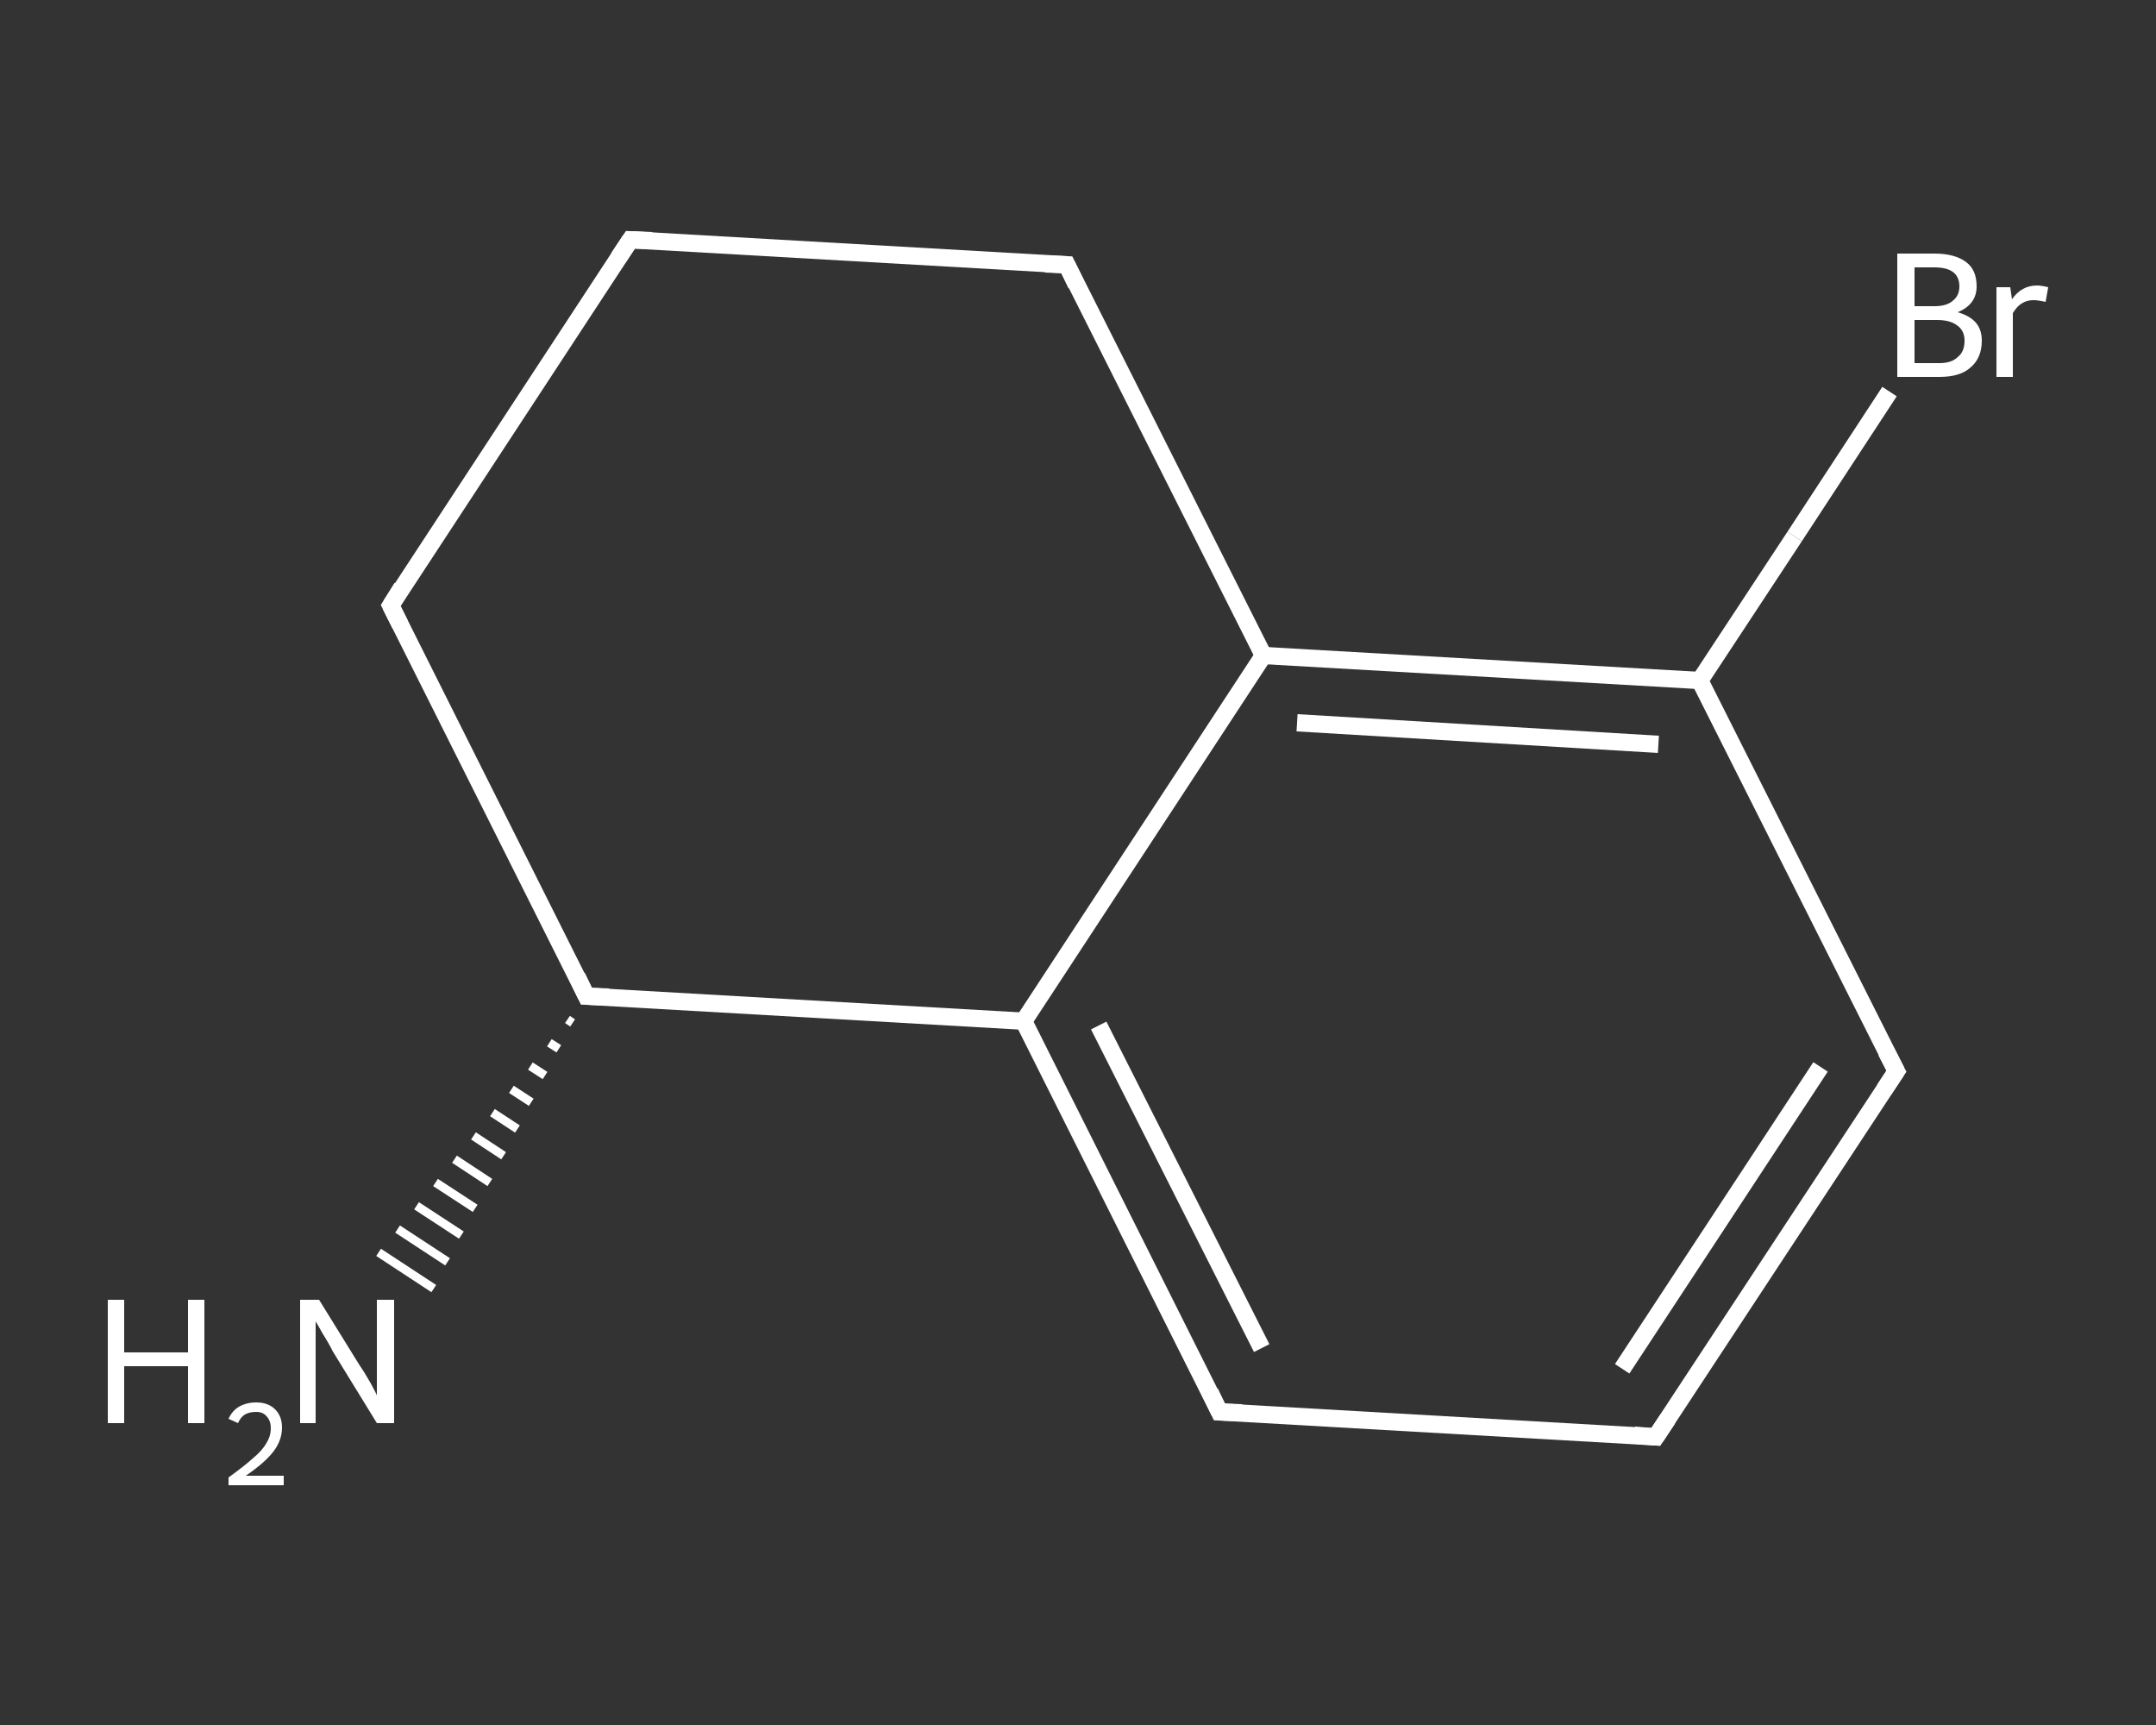 <?xml version='1.0' encoding='iso-8859-1'?>
<svg version='1.1' baseProfile='full'
              xmlns='http://www.w3.org/2000/svg'
                      xmlns:rdkit='http://www.rdkit.org/xml'
                      xmlns:xlink='http://www.w3.org/1999/xlink'
                  xml:space='preserve'
width='250px' height='200px' viewBox='0 0 250 200'>
<rect x="0" y="0" width="250" height="200" fill="#333333" stroke="none"/>
<!-- END OF HEADER -->
<rect style='opacity:1.0;fill:transparent;stroke:none' width='250.0' height='200.0' x='0.0' y='0.0'> </rect>
<path class='bond-0 atom-1 atom-0' d='M 66.4,118.6 L 65.8,118.2' style='fill:none;fill-rule:evenodd;stroke:#FFFFFF;stroke-width:1.0px;stroke-linecap:butt;stroke-linejoin:miter;stroke-opacity:1' />
<path class='bond-0 atom-1 atom-0' d='M 64.8,121.6 L 63.7,120.9' style='fill:none;fill-rule:evenodd;stroke:#FFFFFF;stroke-width:1.0px;stroke-linecap:butt;stroke-linejoin:miter;stroke-opacity:1' />
<path class='bond-0 atom-1 atom-0' d='M 63.2,124.7 L 61.5,123.6' style='fill:none;fill-rule:evenodd;stroke:#FFFFFF;stroke-width:1.0px;stroke-linecap:butt;stroke-linejoin:miter;stroke-opacity:1' />
<path class='bond-0 atom-1 atom-0' d='M 61.6,127.8 L 59.3,126.3' style='fill:none;fill-rule:evenodd;stroke:#FFFFFF;stroke-width:1.0px;stroke-linecap:butt;stroke-linejoin:miter;stroke-opacity:1' />
<path class='bond-0 atom-1 atom-0' d='M 60.0,130.9 L 57.1,129.0' style='fill:none;fill-rule:evenodd;stroke:#FFFFFF;stroke-width:1.0px;stroke-linecap:butt;stroke-linejoin:miter;stroke-opacity:1' />
<path class='bond-0 atom-1 atom-0' d='M 58.4,134.0 L 54.9,131.7' style='fill:none;fill-rule:evenodd;stroke:#FFFFFF;stroke-width:1.0px;stroke-linecap:butt;stroke-linejoin:miter;stroke-opacity:1' />
<path class='bond-0 atom-1 atom-0' d='M 56.8,137.1 L 52.7,134.4' style='fill:none;fill-rule:evenodd;stroke:#FFFFFF;stroke-width:1.0px;stroke-linecap:butt;stroke-linejoin:miter;stroke-opacity:1' />
<path class='bond-0 atom-1 atom-0' d='M 55.1,140.1 L 50.5,137.1' style='fill:none;fill-rule:evenodd;stroke:#FFFFFF;stroke-width:1.0px;stroke-linecap:butt;stroke-linejoin:miter;stroke-opacity:1' />
<path class='bond-0 atom-1 atom-0' d='M 53.5,143.2 L 48.3,139.8' style='fill:none;fill-rule:evenodd;stroke:#FFFFFF;stroke-width:1.0px;stroke-linecap:butt;stroke-linejoin:miter;stroke-opacity:1' />
<path class='bond-0 atom-1 atom-0' d='M 51.9,146.3 L 46.1,142.5' style='fill:none;fill-rule:evenodd;stroke:#FFFFFF;stroke-width:1.0px;stroke-linecap:butt;stroke-linejoin:miter;stroke-opacity:1' />
<path class='bond-0 atom-1 atom-0' d='M 50.3,149.4 L 43.9,145.2' style='fill:none;fill-rule:evenodd;stroke:#FFFFFF;stroke-width:1.0px;stroke-linecap:butt;stroke-linejoin:miter;stroke-opacity:1' />
<path class='bond-1 atom-1 atom-2' d='M 68.0,115.5 L 45.3,70.2' style='fill:none;fill-rule:evenodd;stroke:#FFFFFF;stroke-width:2.0px;stroke-linecap:butt;stroke-linejoin:miter;stroke-opacity:1' />
<path class='bond-2 atom-2 atom-3' d='M 45.3,70.2 L 73.1,27.8' style='fill:none;fill-rule:evenodd;stroke:#FFFFFF;stroke-width:2.0px;stroke-linecap:butt;stroke-linejoin:miter;stroke-opacity:1' />
<path class='bond-3 atom-3 atom-4' d='M 73.1,27.8 L 123.7,30.7' style='fill:none;fill-rule:evenodd;stroke:#FFFFFF;stroke-width:2.0px;stroke-linecap:butt;stroke-linejoin:miter;stroke-opacity:1' />
<path class='bond-4 atom-4 atom-5' d='M 123.7,30.7 L 146.5,76.0' style='fill:none;fill-rule:evenodd;stroke:#FFFFFF;stroke-width:2.0px;stroke-linecap:butt;stroke-linejoin:miter;stroke-opacity:1' />
<path class='bond-5 atom-5 atom-6' d='M 146.5,76.0 L 197.1,78.9' style='fill:none;fill-rule:evenodd;stroke:#FFFFFF;stroke-width:2.0px;stroke-linecap:butt;stroke-linejoin:miter;stroke-opacity:1' />
<path class='bond-5 atom-5 atom-6' d='M 150.4,83.8 L 192.3,86.3' style='fill:none;fill-rule:evenodd;stroke:#FFFFFF;stroke-width:2.0px;stroke-linecap:butt;stroke-linejoin:miter;stroke-opacity:1' />
<path class='bond-6 atom-6 atom-7' d='M 197.1,78.9 L 208.1,62.2' style='fill:none;fill-rule:evenodd;stroke:#FFFFFF;stroke-width:2.0px;stroke-linecap:butt;stroke-linejoin:miter;stroke-opacity:1' />
<path class='bond-6 atom-6 atom-7' d='M 208.1,62.2 L 219.1,45.4' style='fill:none;fill-rule:evenodd;stroke:#FFFFFF;stroke-width:2.0px;stroke-linecap:butt;stroke-linejoin:miter;stroke-opacity:1' />
<path class='bond-7 atom-6 atom-8' d='M 197.1,78.9 L 219.9,124.2' style='fill:none;fill-rule:evenodd;stroke:#FFFFFF;stroke-width:2.0px;stroke-linecap:butt;stroke-linejoin:miter;stroke-opacity:1' />
<path class='bond-8 atom-8 atom-9' d='M 219.9,124.2 L 192.0,166.6' style='fill:none;fill-rule:evenodd;stroke:#FFFFFF;stroke-width:2.0px;stroke-linecap:butt;stroke-linejoin:miter;stroke-opacity:1' />
<path class='bond-8 atom-8 atom-9' d='M 211.1,123.7 L 188.1,158.7' style='fill:none;fill-rule:evenodd;stroke:#FFFFFF;stroke-width:2.0px;stroke-linecap:butt;stroke-linejoin:miter;stroke-opacity:1' />
<path class='bond-9 atom-9 atom-10' d='M 192.0,166.6 L 141.4,163.7' style='fill:none;fill-rule:evenodd;stroke:#FFFFFF;stroke-width:2.0px;stroke-linecap:butt;stroke-linejoin:miter;stroke-opacity:1' />
<path class='bond-10 atom-10 atom-11' d='M 141.4,163.7 L 118.7,118.4' style='fill:none;fill-rule:evenodd;stroke:#FFFFFF;stroke-width:2.0px;stroke-linecap:butt;stroke-linejoin:miter;stroke-opacity:1' />
<path class='bond-10 atom-10 atom-11' d='M 146.3,156.3 L 127.4,118.9' style='fill:none;fill-rule:evenodd;stroke:#FFFFFF;stroke-width:2.0px;stroke-linecap:butt;stroke-linejoin:miter;stroke-opacity:1' />
<path class='bond-11 atom-11 atom-1' d='M 118.7,118.4 L 68.0,115.5' style='fill:none;fill-rule:evenodd;stroke:#FFFFFF;stroke-width:2.0px;stroke-linecap:butt;stroke-linejoin:miter;stroke-opacity:1' />
<path class='bond-12 atom-11 atom-5' d='M 118.7,118.4 L 146.5,76.0' style='fill:none;fill-rule:evenodd;stroke:#FFFFFF;stroke-width:2.0px;stroke-linecap:butt;stroke-linejoin:miter;stroke-opacity:1' />
<path d='M 66.9,113.2 L 68.0,115.5 L 70.6,115.6' style='fill:none;stroke:#FFFFFF;stroke-width:2.0px;stroke-linecap:butt;stroke-linejoin:miter;stroke-opacity:1;' />
<path d='M 46.4,72.4 L 45.3,70.2 L 46.6,68.1' style='fill:none;stroke:#FFFFFF;stroke-width:2.0px;stroke-linecap:butt;stroke-linejoin:miter;stroke-opacity:1;' />
<path d='M 71.7,29.9 L 73.1,27.8 L 75.6,27.9' style='fill:none;stroke:#FFFFFF;stroke-width:2.0px;stroke-linecap:butt;stroke-linejoin:miter;stroke-opacity:1;' />
<path d='M 121.2,30.6 L 123.7,30.7 L 124.8,33.0' style='fill:none;stroke:#FFFFFF;stroke-width:2.0px;stroke-linecap:butt;stroke-linejoin:miter;stroke-opacity:1;' />
<path d='M 218.7,121.9 L 219.9,124.2 L 218.5,126.3' style='fill:none;stroke:#FFFFFF;stroke-width:2.0px;stroke-linecap:butt;stroke-linejoin:miter;stroke-opacity:1;' />
<path d='M 193.4,164.5 L 192.0,166.6 L 189.5,166.4' style='fill:none;stroke:#FFFFFF;stroke-width:2.0px;stroke-linecap:butt;stroke-linejoin:miter;stroke-opacity:1;' />
<path d='M 144.0,163.8 L 141.4,163.7 L 140.3,161.4' style='fill:none;stroke:#FFFFFF;stroke-width:2.0px;stroke-linecap:butt;stroke-linejoin:miter;stroke-opacity:1;' />
<path class='atom-0' d='M 12.5 150.7
L 14.4 150.7
L 14.4 156.8
L 21.8 156.8
L 21.8 150.7
L 23.7 150.7
L 23.7 165.0
L 21.8 165.0
L 21.8 158.4
L 14.4 158.4
L 14.4 165.0
L 12.5 165.0
L 12.5 150.7
' fill='#FFFFFF'/>
<path class='atom-0' d='M 26.5 164.5
Q 26.9 163.6, 27.7 163.1
Q 28.6 162.6, 29.7 162.6
Q 31.1 162.6, 31.9 163.4
Q 32.7 164.2, 32.7 165.5
Q 32.7 167.0, 31.7 168.3
Q 30.7 169.6, 28.5 171.1
L 32.9 171.1
L 32.9 172.2
L 26.5 172.2
L 26.5 171.3
Q 28.3 170.0, 29.3 169.1
Q 30.4 168.2, 30.9 167.3
Q 31.4 166.5, 31.4 165.6
Q 31.4 164.7, 30.9 164.2
Q 30.5 163.7, 29.7 163.7
Q 28.9 163.7, 28.4 164.0
Q 27.9 164.3, 27.6 165.0
L 26.5 164.5
' fill='#FFFFFF'/>
<path class='atom-0' d='M 37.0 150.7
L 41.7 158.3
Q 42.2 159.0, 43.0 160.4
Q 43.7 161.7, 43.7 161.8
L 43.7 150.7
L 45.7 150.7
L 45.7 165.0
L 43.7 165.0
L 38.6 156.7
Q 38.1 155.7, 37.4 154.6
Q 36.8 153.5, 36.6 153.2
L 36.6 165.0
L 34.8 165.0
L 34.8 150.7
L 37.0 150.7
' fill='#FFFFFF'/>
<path class='atom-7' d='M 227.0 36.2
Q 228.4 36.6, 229.1 37.4
Q 229.8 38.2, 229.8 39.5
Q 229.8 41.5, 228.5 42.6
Q 227.3 43.7, 224.9 43.7
L 220.0 43.7
L 220.0 29.4
L 224.3 29.4
Q 226.7 29.4, 228.0 30.4
Q 229.2 31.3, 229.2 33.2
Q 229.2 35.3, 227.0 36.2
M 222.0 31.0
L 222.0 35.5
L 224.3 35.5
Q 225.7 35.5, 226.4 34.9
Q 227.2 34.3, 227.2 33.2
Q 227.2 31.0, 224.3 31.0
L 222.0 31.0
M 224.9 42.1
Q 226.3 42.1, 227.0 41.4
Q 227.8 40.8, 227.8 39.5
Q 227.8 38.3, 226.9 37.7
Q 226.1 37.1, 224.6 37.1
L 222.0 37.1
L 222.0 42.1
L 224.9 42.1
' fill='#FFFFFF'/>
<path class='atom-7' d='M 233.1 33.3
L 233.3 34.7
Q 234.4 33.1, 236.2 33.1
Q 236.7 33.1, 237.5 33.3
L 237.2 35.0
Q 236.3 34.8, 235.8 34.8
Q 235.0 34.8, 234.4 35.2
Q 233.9 35.5, 233.4 36.3
L 233.4 43.7
L 231.5 43.7
L 231.5 33.3
L 233.1 33.3
' fill='#FFFFFF'/>
</svg>

